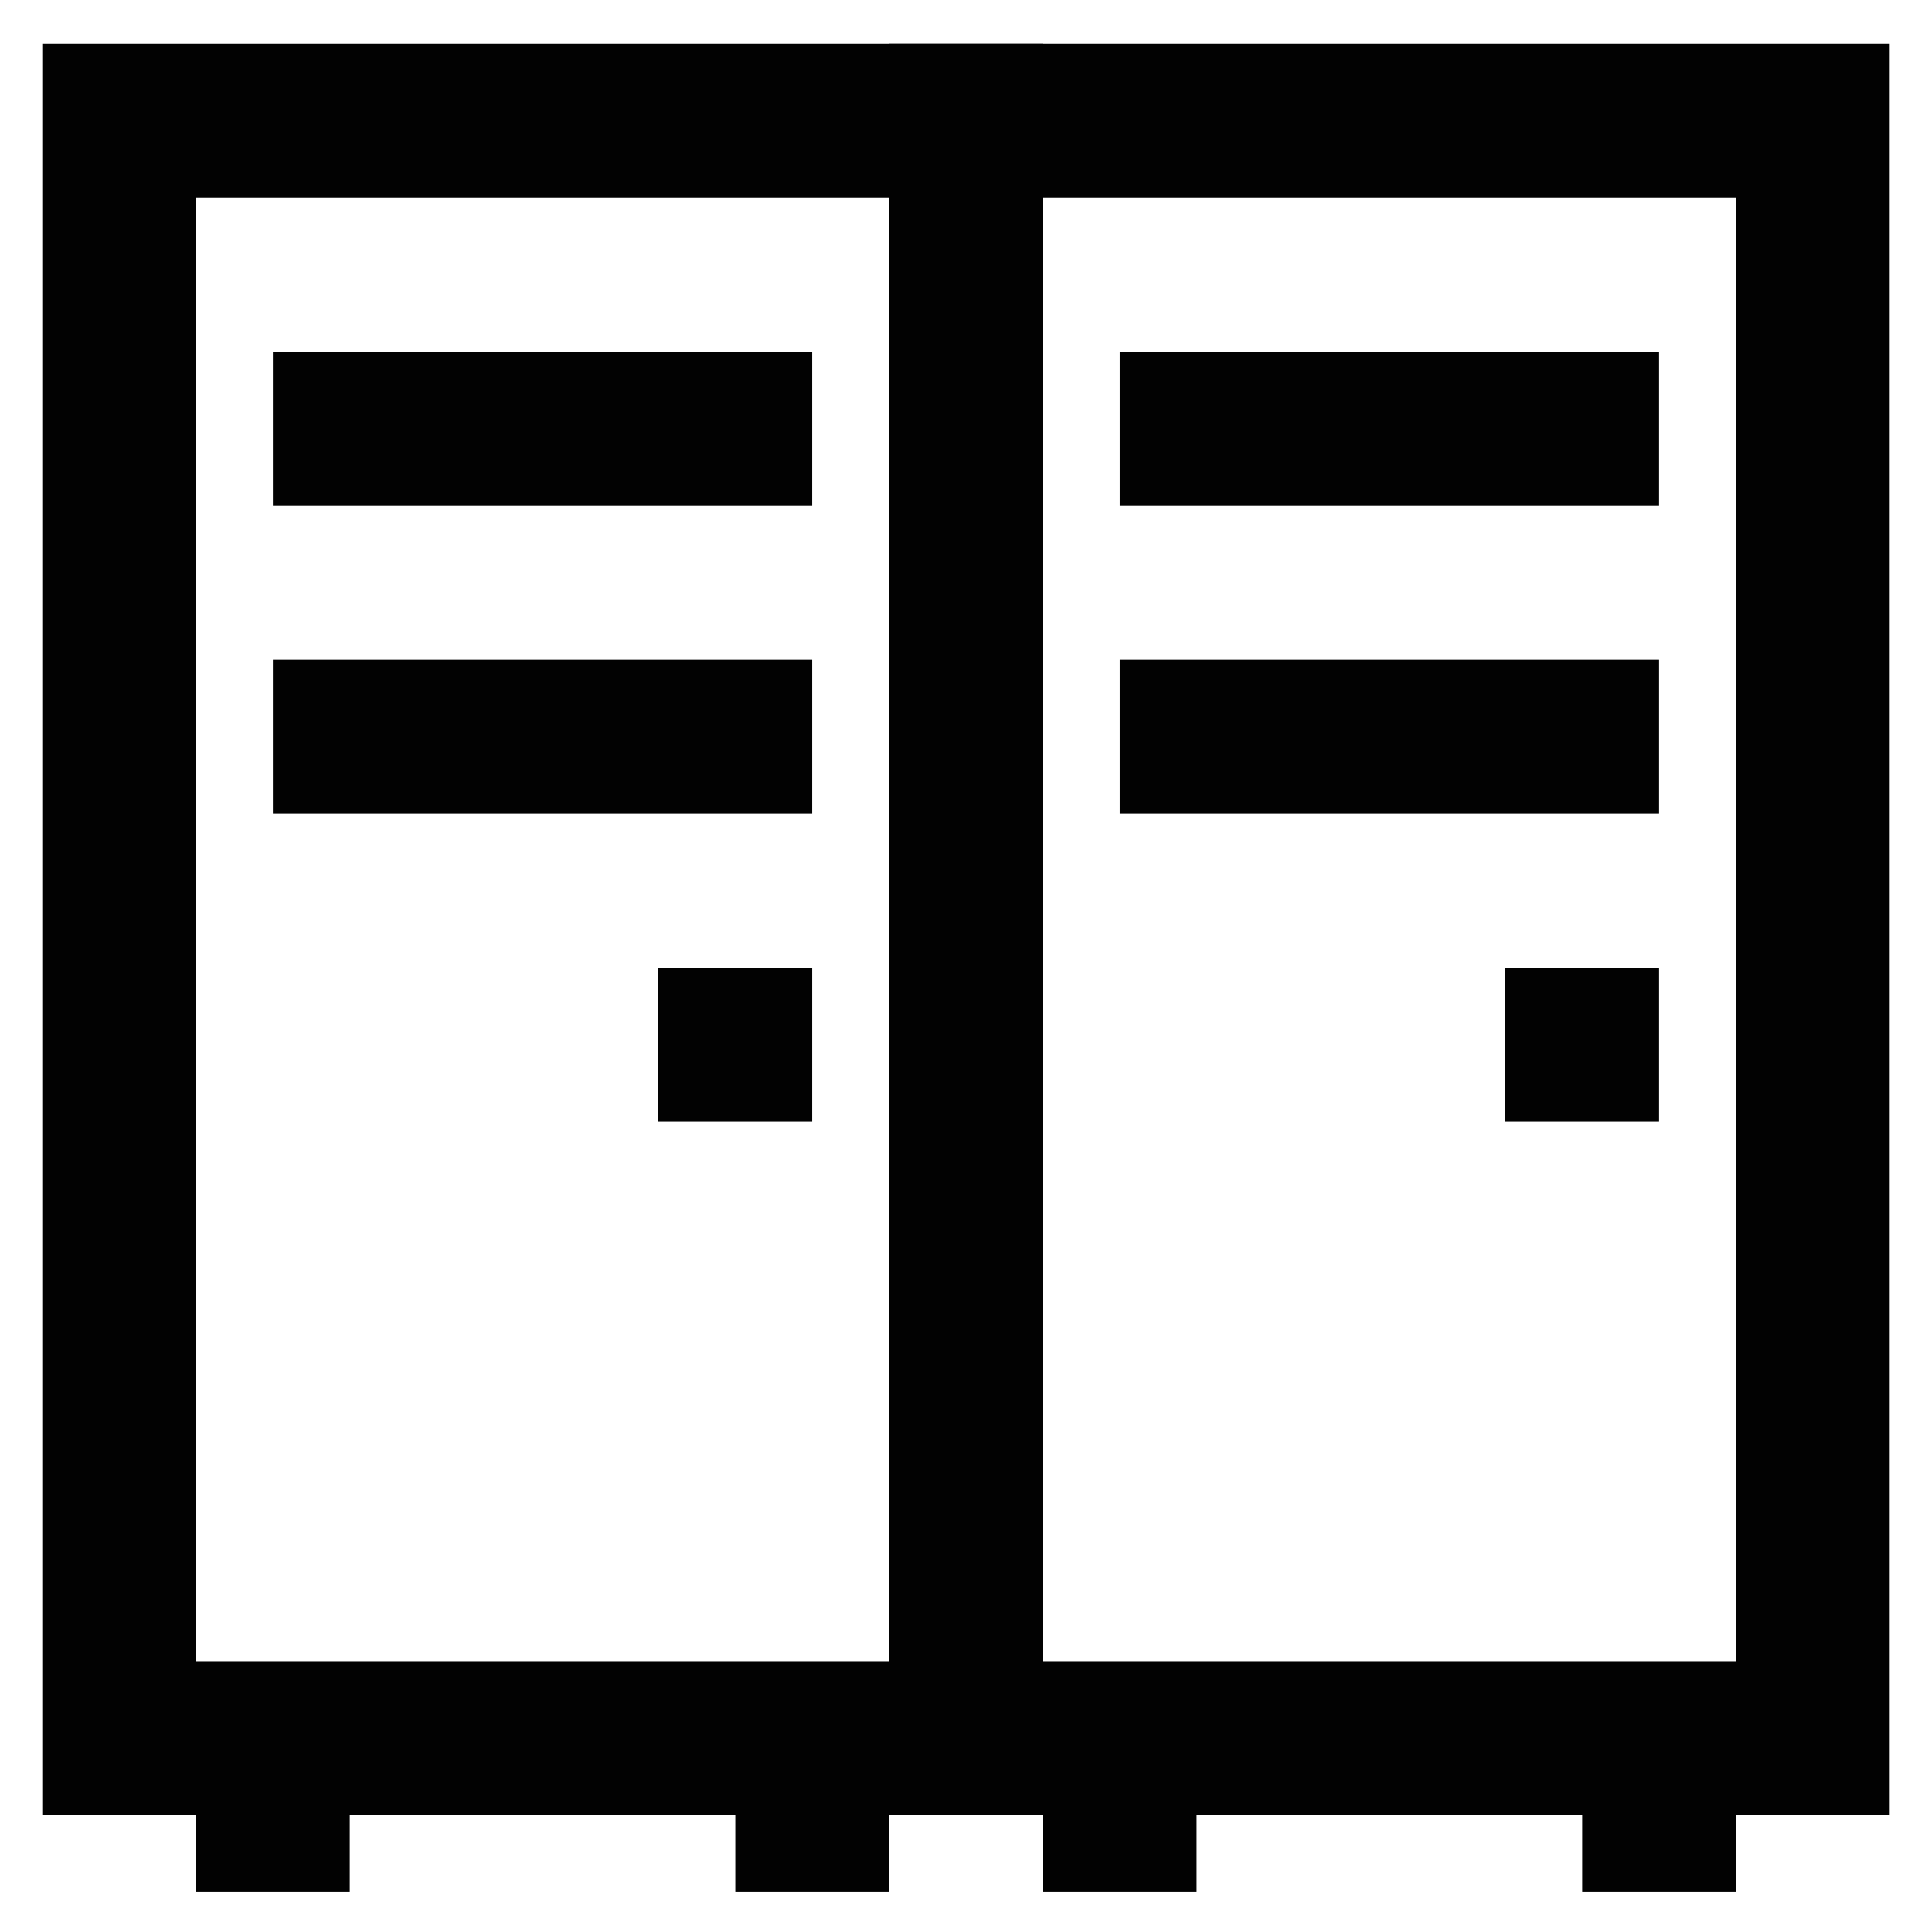 <?xml version="1.0" encoding="utf-8"?><!-- Uploaded to: SVG Repo, www.svgrepo.com, Generator: SVG Repo Mixer Tools -->
<svg width="800px" height="800px" viewBox="0 0 24 24" id="Layer_1" data-name="Layer 1" xmlns="http://www.w3.org/2000/svg"><defs><style>.cls-1{fill:none;stroke:#020202;stroke-miterlimit:10;stroke-width:1.91px;}</style></defs><rect class="cls-1" x="1.48" y="1.5" width="10.52" height="20.09"/><rect class="cls-1" x="12" y="1.5" width="10.52" height="20.09"/><line class="cls-1" x1="3.39" y1="5.33" x2="10.09" y2="5.33"/><line class="cls-1" x1="3.39" y1="9.15" x2="10.09" y2="9.15"/><line class="cls-1" x1="13.91" y1="5.33" x2="20.61" y2="5.33"/><line class="cls-1" x1="13.91" y1="9.15" x2="20.61" y2="9.15"/><line class="cls-1" x1="8.17" y1="12.98" x2="10.09" y2="12.98"/><line class="cls-1" x1="18.7" y1="12.98" x2="20.61" y2="12.98"/><line class="cls-1" x1="3.39" y1="21.59" x2="3.39" y2="23.5"/><line class="cls-1" x1="10.09" y1="21.59" x2="10.09" y2="23.5"/><line class="cls-1" x1="13.91" y1="21.59" x2="13.91" y2="23.5"/><line class="cls-1" x1="20.61" y1="21.59" x2="20.61" y2="23.5"/></svg>